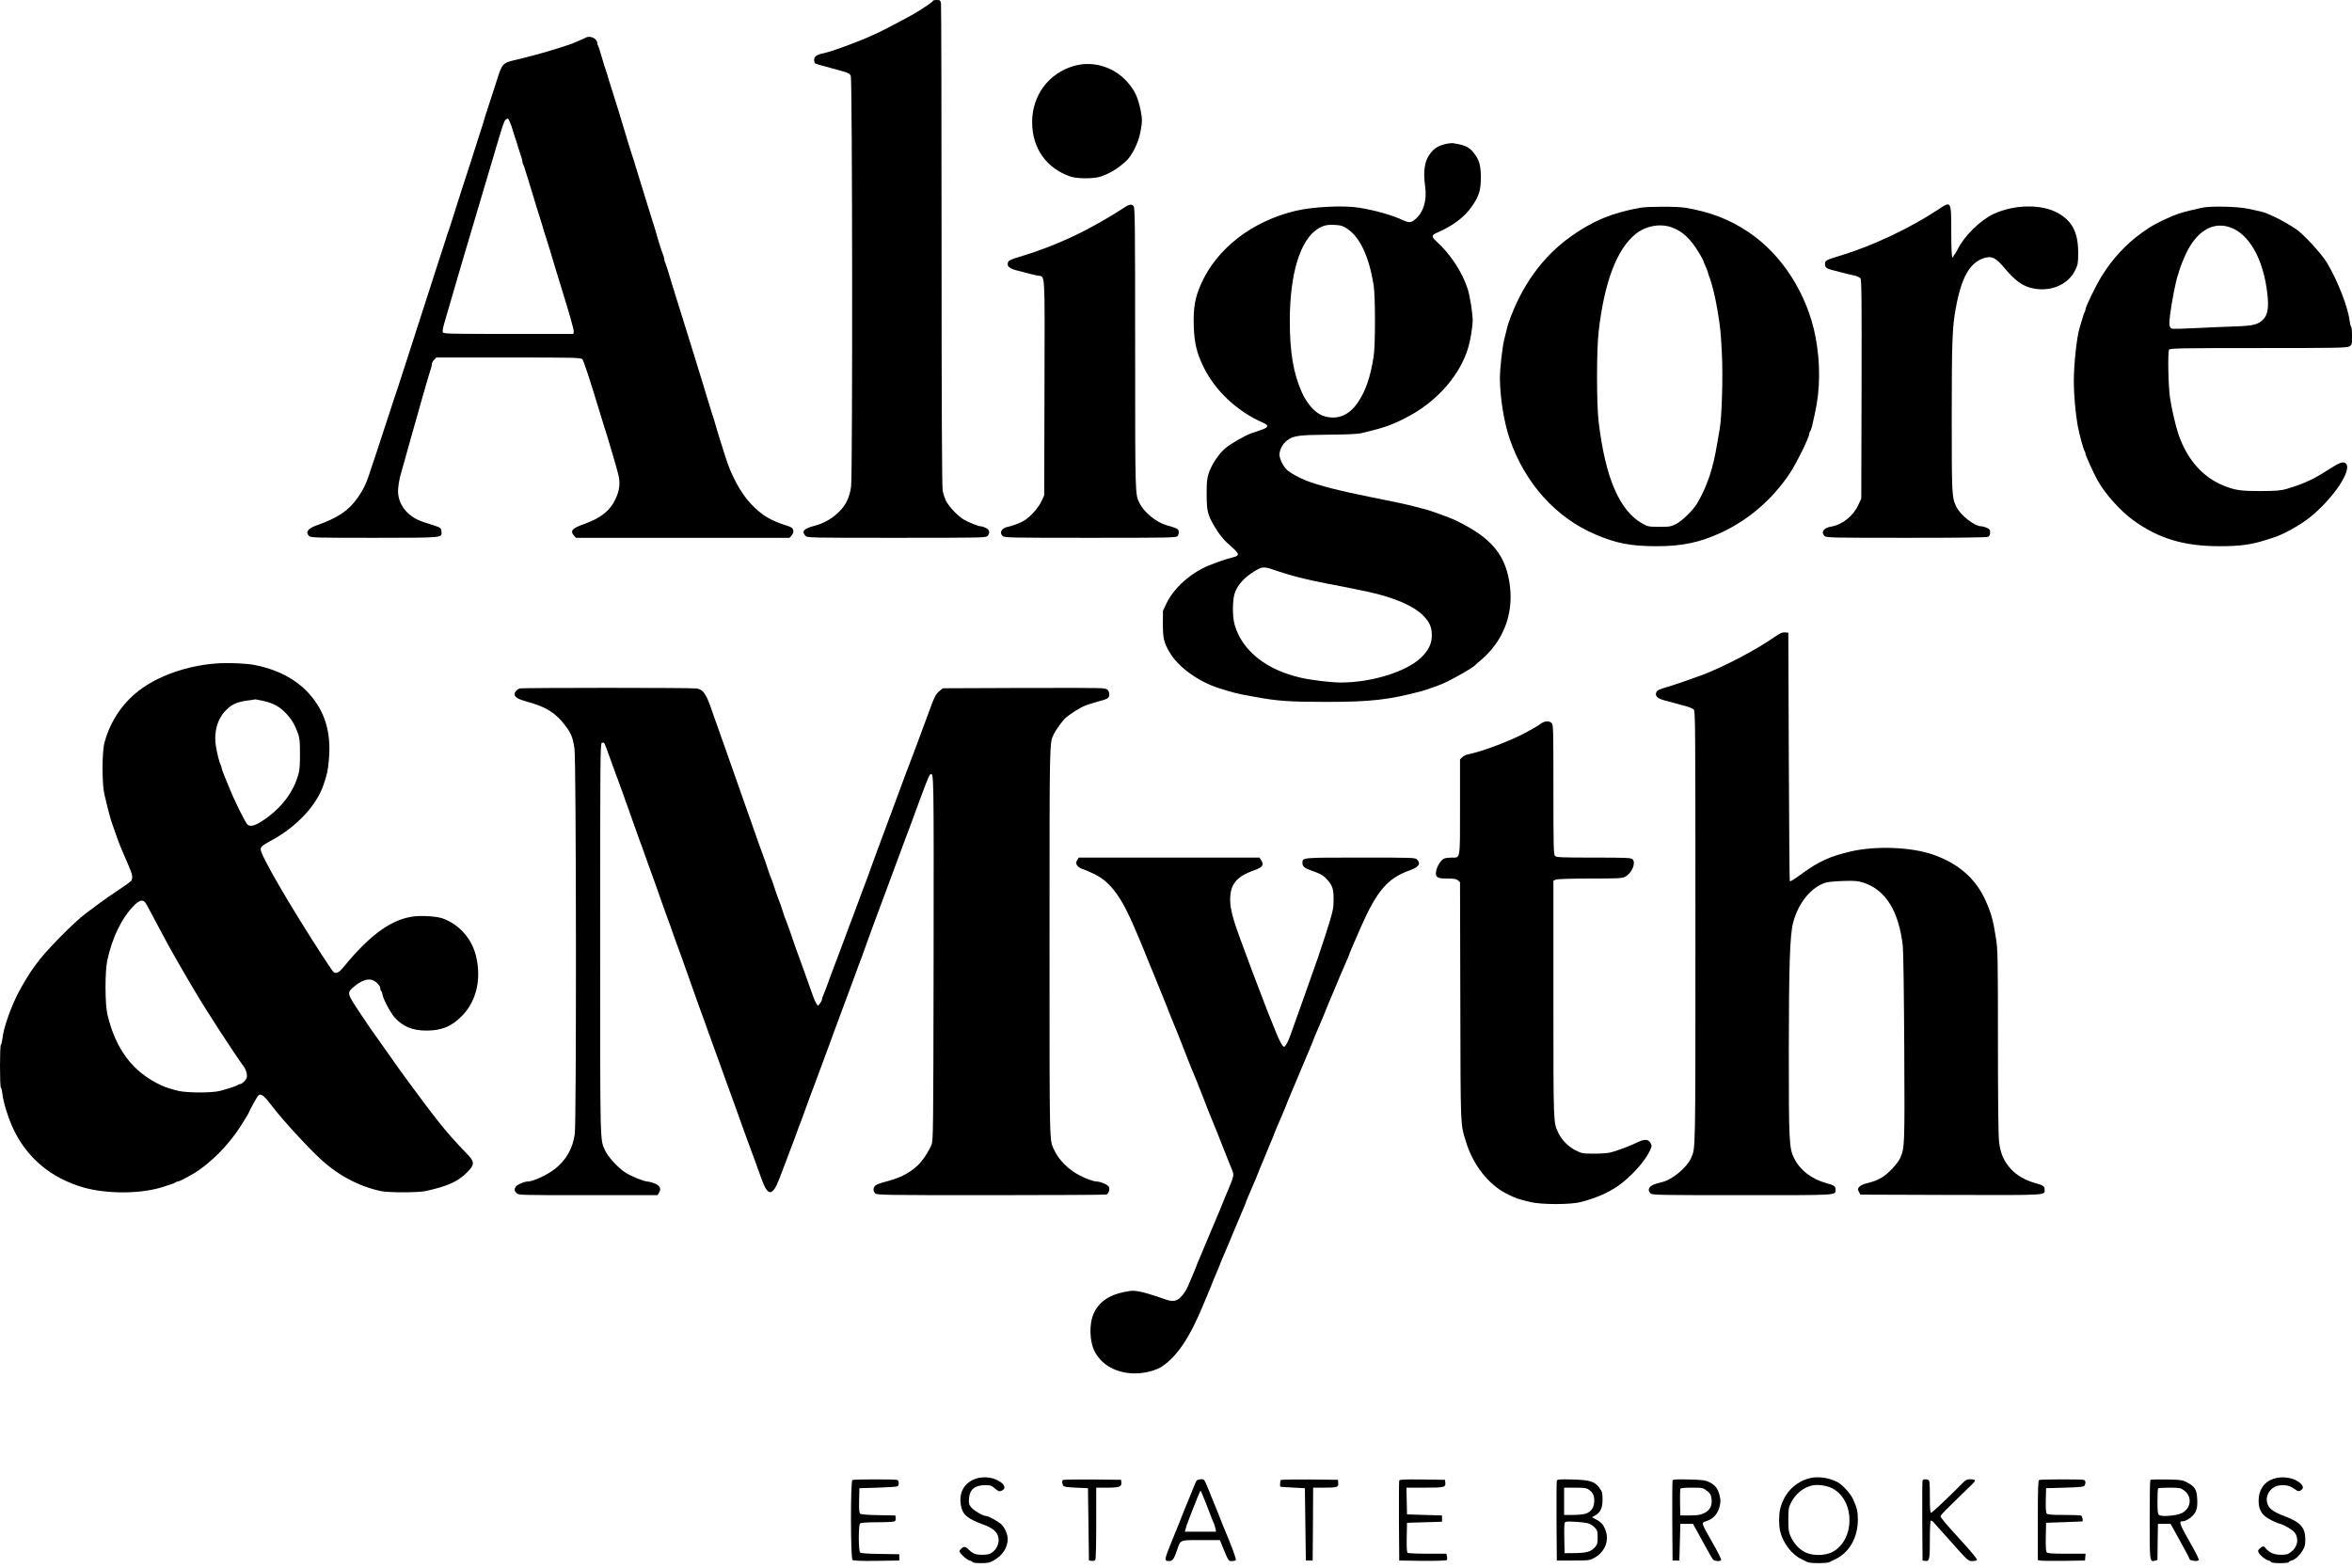<svg width="183" height="122" viewBox="0 0 183 122" fill="none" xmlns="http://www.w3.org/2000/svg">
<g id="Group">
<path id="Vector" d="M72.579 0.073C72.579 0.139 71.951 0.571 71.187 1.036C70.861 1.232 68.841 2.301 68.455 2.48C68.334 2.537 68.144 2.627 68.038 2.676C66.903 3.206 64.792 3.99 64.103 4.137C63.558 4.251 63.346 4.389 63.346 4.651C63.346 4.781 63.384 4.912 63.422 4.936C63.467 4.969 64.088 5.148 64.799 5.336C66.04 5.67 66.109 5.695 66.199 5.923C66.32 6.233 66.343 36.837 66.222 37.832C66.131 38.583 65.882 39.162 65.465 39.635C64.898 40.272 64.201 40.696 63.384 40.916C62.536 41.136 62.347 41.349 62.665 41.691C62.816 41.854 62.915 41.854 69.764 41.854C76.409 41.854 76.727 41.846 76.84 41.708C77.045 41.463 76.999 41.234 76.712 41.087C76.568 41.014 76.394 40.957 76.311 40.957C76.136 40.957 75.523 40.72 75.031 40.459C74.555 40.206 73.775 39.374 73.571 38.909C73.488 38.713 73.382 38.387 73.344 38.183C73.291 37.938 73.26 31.444 73.26 19.165C73.26 8.901 73.238 0.392 73.215 0.253C73.17 0.024 73.139 1.90735e-05 72.875 1.90735e-05C72.708 1.90735e-05 72.579 0.033 72.579 0.073Z" fill="black"/>
<path id="Vector_2" d="M45.561 2.937C45.5 2.97 45.296 3.068 45.107 3.141C44.917 3.215 44.713 3.304 44.653 3.337C44.592 3.37 44.335 3.467 44.085 3.541C43.835 3.623 43.48 3.737 43.29 3.794C42.443 4.071 41.073 4.438 39.991 4.691C39.128 4.895 39.052 4.985 38.674 6.201C38.583 6.494 38.318 7.302 38.091 7.996C37.864 8.689 37.644 9.366 37.614 9.505C37.576 9.636 37.395 10.223 37.198 10.81C37.009 11.39 36.736 12.238 36.6 12.687C36.456 13.136 36.146 14.09 35.911 14.808C35.684 15.526 35.366 16.497 35.223 16.97C35.079 17.443 34.927 17.9 34.89 17.99C34.852 18.08 34.753 18.39 34.663 18.684C34.572 18.977 34.307 19.785 34.08 20.479C33.853 21.172 33.588 21.996 33.489 22.314C33.391 22.624 33.119 23.473 32.884 24.191C32.649 24.909 32.377 25.749 32.279 26.067C32.18 26.377 31.915 27.209 31.688 27.903C31.461 28.596 31.196 29.404 31.105 29.698C31.015 29.992 30.916 30.302 30.878 30.391C30.841 30.481 30.742 30.775 30.659 31.044C30.576 31.313 30.402 31.844 30.273 32.227C30.144 32.611 29.955 33.173 29.857 33.492C29.698 34.006 29.198 35.507 28.956 36.225C28.903 36.38 28.782 36.747 28.684 37.041C28.464 37.702 28.222 38.175 27.828 38.738C27.117 39.741 26.3 40.296 24.642 40.883C23.946 41.128 23.742 41.414 24.052 41.716C24.18 41.846 24.642 41.854 29.145 41.854C34.602 41.846 34.39 41.871 34.345 41.349C34.322 41.055 34.33 41.063 33.035 40.655C31.84 40.288 31.075 39.448 30.977 38.395C30.939 38.02 31.06 37.245 31.257 36.633C31.295 36.519 31.378 36.209 31.454 35.939C31.522 35.67 31.658 35.189 31.749 34.879C31.84 34.56 31.968 34.104 32.036 33.859C32.551 32.007 33.361 29.176 33.497 28.776C33.558 28.613 33.603 28.401 33.603 28.327C33.603 28.246 33.679 28.099 33.777 28.001L33.951 27.821H39.567C44.827 27.821 45.19 27.829 45.319 27.968C45.387 28.042 45.765 29.151 46.159 30.432C46.545 31.713 46.908 32.888 46.961 33.043C47.196 33.728 48.051 36.633 48.134 37.024C48.263 37.628 48.194 38.175 47.914 38.787C47.491 39.725 46.741 40.329 45.455 40.778C44.516 41.112 44.342 41.308 44.653 41.675L44.812 41.854H53.121H61.431L61.598 41.659C61.719 41.52 61.749 41.414 61.719 41.259C61.674 41.087 61.59 41.022 61.242 40.916C59.948 40.508 59.244 40.084 58.404 39.187C57.625 38.354 56.875 36.975 56.436 35.531C56.368 35.303 56.187 34.74 56.035 34.267C55.884 33.794 55.74 33.296 55.702 33.165C55.672 33.027 55.536 32.586 55.4 32.186C55.271 31.778 55.135 31.338 55.097 31.207C55.036 30.954 52.879 23.987 52.766 23.652C52.728 23.546 52.637 23.253 52.561 23.008C52.493 22.763 52.41 22.485 52.372 22.396C52.342 22.306 52.206 21.866 52.077 21.417C51.941 20.968 51.805 20.536 51.767 20.462C51.721 20.381 51.691 20.266 51.691 20.193C51.691 20.128 51.646 19.956 51.585 19.809C51.456 19.475 51.169 18.569 51.086 18.235C51.048 18.096 50.98 17.86 50.927 17.704C50.79 17.288 50.526 16.424 50.367 15.91C50.298 15.665 50.162 15.224 50.064 14.931C49.973 14.637 49.791 14.049 49.663 13.625C49.534 13.201 49.39 12.736 49.352 12.605C49.065 11.732 48.717 10.606 48.664 10.402C48.596 10.133 47.657 7.098 47.544 6.772C47.506 6.658 47.415 6.364 47.339 6.119C47.271 5.874 47.188 5.597 47.15 5.507C47.074 5.311 46.916 4.773 46.726 4.12C46.651 3.851 46.56 3.598 46.529 3.549C46.499 3.508 46.469 3.419 46.469 3.345C46.469 2.994 45.886 2.733 45.561 2.937ZM39.665 9.48C39.733 9.627 39.847 9.954 39.915 10.198C39.991 10.443 40.074 10.721 40.112 10.81C40.15 10.9 40.233 11.178 40.301 11.422C40.377 11.667 40.483 11.993 40.535 12.14C40.596 12.287 40.641 12.475 40.641 12.548C40.641 12.63 40.672 12.728 40.702 12.777C40.732 12.817 40.823 13.07 40.899 13.34C40.982 13.609 41.164 14.196 41.3 14.645C41.444 15.094 41.587 15.567 41.625 15.706C41.656 15.836 41.792 16.277 41.928 16.685C42.057 17.084 42.193 17.525 42.231 17.664C42.261 17.794 42.397 18.235 42.533 18.643C42.662 19.043 42.798 19.483 42.836 19.622C42.867 19.752 43.29 21.148 43.775 22.714C44.267 24.28 44.653 25.659 44.638 25.773L44.615 25.986H39.544C34.609 25.986 34.473 25.977 34.451 25.831C34.42 25.676 34.451 25.545 34.776 24.436C34.874 24.117 35.056 23.481 35.192 23.008C35.328 22.535 35.518 21.89 35.609 21.58C35.707 21.262 35.926 20.511 36.1 19.907C36.282 19.304 36.547 18.382 36.706 17.868C36.857 17.354 37.13 16.432 37.311 15.828C37.493 15.224 37.766 14.302 37.917 13.788C38.068 13.274 38.341 12.352 38.522 11.749C39.128 9.684 39.219 9.423 39.34 9.317C39.514 9.179 39.536 9.187 39.665 9.48Z" fill="black"/>
<path id="Vector_3" d="M83.553 5.132C81.586 5.703 80.307 7.424 80.307 9.505C80.307 11.528 81.396 13.079 83.281 13.739C83.788 13.919 85.135 13.919 85.642 13.739C86.376 13.486 86.914 13.16 87.587 12.565C88.056 12.148 88.571 11.129 88.73 10.28C88.881 9.521 88.881 9.244 88.745 8.567C88.556 7.669 88.352 7.18 87.905 6.609C86.861 5.262 85.135 4.675 83.553 5.132Z" fill="black"/>
<path id="Vector_4" d="M112.464 11.21C111.904 11.349 111.624 11.52 111.314 11.904C110.844 12.499 110.716 13.258 110.882 14.482C111.034 15.551 110.784 16.448 110.186 17.003C109.815 17.337 109.664 17.362 109.179 17.142C108.301 16.734 107.03 16.375 105.743 16.163C104.525 15.967 102.111 16.089 100.771 16.415C97.38 17.239 94.663 19.353 93.445 22.11C92.968 23.179 92.832 24.003 92.885 25.455C92.93 26.704 93.12 27.487 93.634 28.539C94.542 30.416 96.276 32.031 98.304 32.912C98.75 33.1 98.69 33.271 98.122 33.459C97.873 33.549 97.547 33.655 97.403 33.704C96.889 33.875 95.738 34.536 95.307 34.911C94.792 35.36 94.24 36.209 94.035 36.861C93.914 37.237 93.884 37.547 93.884 38.468C93.892 39.774 93.96 40.059 94.497 40.973C94.906 41.659 95.254 42.075 95.867 42.597C96.404 43.062 96.45 43.233 96.041 43.339C95.186 43.56 94.164 43.927 93.543 44.245C92.348 44.857 91.281 45.885 90.781 46.913L90.486 47.525L90.478 48.545C90.478 49.67 90.561 50.029 91.016 50.788C91.674 51.906 93.226 53.032 94.792 53.538C95.996 53.921 96.215 53.978 97.668 54.239C99.401 54.558 100.37 54.623 103.193 54.623C106.652 54.623 108.097 54.46 110.648 53.774C110.973 53.685 111.965 53.334 112.275 53.195C113.153 52.803 114.666 51.931 114.81 51.735C114.833 51.702 114.999 51.555 115.189 51.4C116.914 49.956 117.747 47.892 117.489 45.673C117.202 43.192 116.066 41.83 113.145 40.443C112.789 40.28 111.367 39.758 110.988 39.66C110.822 39.619 110.413 39.513 110.08 39.423C109.535 39.276 108.491 39.048 106.75 38.705C104.29 38.216 102.595 37.783 101.604 37.392C101.089 37.179 100.483 36.853 100.219 36.641C99.923 36.404 99.628 35.89 99.56 35.491C99.5 35.099 99.772 34.536 100.166 34.259C100.65 33.9 101.059 33.851 103.382 33.826C104.775 33.818 105.675 33.777 105.917 33.712C106.129 33.655 106.538 33.549 106.826 33.483C107.885 33.222 108.627 32.929 109.732 32.325C111.927 31.117 113.652 29.094 114.25 27.006C114.409 26.475 114.583 25.39 114.583 24.958C114.583 24.387 114.386 23.114 114.205 22.518C113.804 21.229 112.873 19.793 111.768 18.79C111.359 18.414 111.374 18.292 111.821 18.104C113.009 17.598 113.94 16.905 114.515 16.073C115.083 15.257 115.226 14.8 115.219 13.748C115.211 12.826 115.083 12.409 114.651 11.879C114.288 11.43 113.993 11.292 113.069 11.145C112.964 11.129 112.691 11.153 112.464 11.21ZM104.858 17.827C105.834 18.496 106.515 19.973 106.879 22.192C107.015 23.024 107.015 26.908 106.879 27.74C106.606 29.429 106.258 30.416 105.63 31.346C104.934 32.366 103.972 32.725 102.92 32.349C102.323 32.137 101.687 31.419 101.286 30.514C100.627 29.045 100.355 27.397 100.355 24.966C100.355 21.311 101.157 18.684 102.527 17.811C102.973 17.533 103.299 17.46 103.935 17.509C104.358 17.533 104.525 17.59 104.858 17.827ZM99.197 44.376C100.279 44.759 101.573 45.093 103.193 45.404C104.29 45.607 105.539 45.86 106.447 46.056C108.491 46.497 110.027 47.166 110.761 47.933C111.253 48.447 111.404 48.814 111.404 49.475C111.404 50.095 111.14 50.625 110.564 51.18C109.406 52.281 106.727 53.114 104.328 53.114C103.564 53.114 102.05 52.934 101.233 52.746C98.531 52.143 96.646 50.641 96.064 48.626C95.867 47.941 95.89 46.587 96.102 46.064C96.374 45.428 96.843 44.922 97.6 44.457C98.221 44.082 98.349 44.074 99.197 44.376Z" fill="black"/>
<path id="Vector_5" d="M87.073 16.407C86.316 16.913 84.53 17.909 83.773 18.259C83.546 18.365 83.296 18.48 83.213 18.52C82.206 18.994 80.693 19.573 79.731 19.858C78.437 20.25 78.407 20.266 78.407 20.609C78.407 20.764 78.702 20.952 79.096 21.041C79.277 21.09 79.648 21.18 79.921 21.254C80.193 21.327 80.556 21.417 80.73 21.449C81.336 21.572 81.29 20.731 81.268 30.139L81.245 38.55L81.033 39.007C80.799 39.521 80.117 40.28 79.641 40.541C79.285 40.737 78.8 40.916 78.407 40.998C77.923 41.104 77.733 41.447 78.013 41.716C78.142 41.846 78.725 41.854 84.825 41.854C90.879 41.854 91.5 41.846 91.614 41.724C91.682 41.651 91.727 41.495 91.712 41.373C91.689 41.153 91.614 41.12 90.743 40.867C89.933 40.631 88.995 39.847 88.647 39.129C88.321 38.444 88.321 38.607 88.321 27.112C88.321 17.272 88.306 16.154 88.2 16.04C88.011 15.836 87.867 15.877 87.073 16.407Z" fill="black"/>
<path id="Vector_6" d="M150.835 16.285C148.678 17.721 145.696 19.132 143.305 19.858C142.063 20.234 142.018 20.258 141.995 20.527C141.973 20.805 142.116 20.919 142.692 21.05C142.866 21.09 143.221 21.18 143.494 21.254C143.766 21.327 144.137 21.417 144.319 21.449C144.5 21.49 144.697 21.588 144.758 21.67C144.841 21.792 144.856 23.253 144.841 30.31L144.818 38.795L144.606 39.26C144.198 40.166 143.342 40.843 142.434 40.99C141.889 41.079 141.662 41.422 141.965 41.716C142.094 41.846 142.646 41.854 148.33 41.854C152.477 41.854 154.604 41.83 154.702 41.773C154.793 41.716 154.846 41.602 154.846 41.438C154.846 41.234 154.801 41.169 154.581 41.071C154.437 41.014 154.248 40.957 154.165 40.957C153.628 40.957 152.515 40.084 152.205 39.415C151.864 38.689 151.857 38.526 151.857 32.431C151.857 26.557 151.902 25.455 152.167 24.011C152.614 21.564 153.257 20.438 154.384 20.079C154.96 19.899 155.285 20.054 155.928 20.821C156.768 21.817 157.306 22.216 158.017 22.404C159.463 22.779 160.923 22.184 161.476 21.001C161.68 20.568 161.695 20.462 161.695 19.63C161.688 18.055 161.211 17.15 160.038 16.538C158.774 15.869 156.678 15.918 155.111 16.652C154.067 17.142 152.803 18.39 152.311 19.418C152.235 19.565 152.129 19.744 152.076 19.809C152.016 19.867 151.97 19.965 151.97 20.013C151.97 20.071 151.94 20.062 151.895 19.989C151.849 19.916 151.819 19.059 151.819 17.982C151.819 15.624 151.819 15.624 150.835 16.285Z" fill="black"/>
<path id="Vector_7" d="M127.601 16.171C125.413 16.57 123.937 17.182 122.219 18.406C120.032 19.956 118.375 22.249 117.383 25.105C117.338 25.243 117.262 25.48 117.232 25.635C117.194 25.782 117.111 26.124 117.043 26.394C116.884 27.046 116.702 28.694 116.702 29.453C116.71 30.913 117.02 32.872 117.459 34.144C118.64 37.596 121.039 40.272 124.134 41.593C125.746 42.287 126.912 42.507 128.887 42.507C130.908 42.507 132.278 42.213 133.958 41.43C136.084 40.435 137.908 38.852 139.256 36.837C139.763 36.078 140.769 34.038 140.769 33.769C140.769 33.704 140.8 33.614 140.837 33.565C140.883 33.524 140.943 33.345 140.989 33.165C141.027 32.986 141.125 32.545 141.208 32.186C141.632 30.318 141.647 28.246 141.254 26.19C140.61 22.885 138.673 19.842 136.084 18.088C134.609 17.084 133.019 16.473 131.097 16.163C130.446 16.056 128.191 16.065 127.601 16.171ZM130.03 17.68C130.87 17.966 131.528 18.569 132.179 19.654C132.368 19.965 132.52 20.242 132.52 20.266C132.52 20.291 132.603 20.503 132.709 20.74C132.815 20.968 132.898 21.197 132.898 21.237C132.898 21.278 132.944 21.425 133.004 21.564C133.193 22.037 133.451 23.081 133.61 24.028C133.852 25.472 133.89 25.806 133.973 27.511C134.064 29.339 133.973 32.366 133.806 33.369C133.761 33.614 133.67 34.144 133.602 34.552C133.284 36.47 132.853 37.767 132.081 39.121C131.778 39.652 130.931 40.5 130.439 40.761C130.015 40.981 129.924 40.998 129.114 40.998C128.304 40.998 128.214 40.981 127.82 40.761C126.019 39.782 124.906 37.204 124.384 32.823C124.217 31.436 124.217 27.242 124.384 25.806C124.823 21.98 125.784 19.426 127.23 18.235C128.017 17.59 129.122 17.37 130.03 17.68Z" fill="black"/>
<path id="Vector_8" d="M171.345 16.163C170.051 16.448 169.559 16.587 169.037 16.807C167.947 17.272 167.364 17.59 166.615 18.137C165.389 19.026 164.367 20.136 163.534 21.474C163.088 22.184 162.263 23.881 162.263 24.085C162.263 24.15 162.233 24.232 162.202 24.272C162.172 24.321 162.081 24.574 162.006 24.843C161.93 25.113 161.839 25.423 161.801 25.537C161.582 26.239 161.355 28.352 161.355 29.698C161.355 30.652 161.483 32.145 161.65 33.084C161.771 33.769 162.112 35.026 162.21 35.132C162.24 35.164 162.263 35.246 162.263 35.311C162.263 35.425 162.906 36.853 163.194 37.367C163.777 38.42 164.98 39.766 165.987 40.492C167.962 41.92 169.922 42.507 172.715 42.507C174.221 42.507 175.114 42.393 176.189 42.058C176.416 41.985 176.711 41.895 176.832 41.854C177.589 41.634 178.974 40.867 179.731 40.255C181.547 38.787 183.015 36.6 182.531 36.078C182.349 35.882 182.031 35.988 181.237 36.502C180.026 37.294 179.284 37.636 177.929 38.044C177.445 38.183 177.135 38.208 175.848 38.216C174.342 38.216 173.911 38.15 173.048 37.808C171.398 37.155 170.157 35.752 169.491 33.777C169.271 33.116 168.991 31.917 168.847 31.003C168.704 30.114 168.651 27.364 168.772 27.209C168.855 27.103 169.756 27.087 175.712 27.087C181.698 27.087 182.584 27.071 182.773 26.965C183 26.842 183 26.826 183 26.149C183 25.773 182.97 25.447 182.932 25.423C182.894 25.39 182.841 25.178 182.811 24.941C182.682 23.881 181.872 21.808 181.047 20.438C180.639 19.761 179.276 18.276 178.686 17.86C178.247 17.549 177.392 17.06 176.945 16.864C176.802 16.799 176.582 16.701 176.453 16.644C176.189 16.521 175.893 16.448 174.864 16.236C174.039 16.065 172.003 16.024 171.345 16.163ZM173.456 17.672C174.985 18.161 176.113 20.144 176.416 22.885C176.537 23.946 176.446 24.501 176.09 24.86C175.689 25.268 175.318 25.357 173.805 25.406C173.055 25.431 171.693 25.488 170.785 25.537C169.877 25.586 169.067 25.602 168.991 25.578C168.779 25.504 168.749 25.259 168.847 24.493C168.968 23.522 169.286 21.882 169.445 21.433C169.483 21.335 169.551 21.107 169.604 20.927C169.65 20.748 169.854 20.25 170.043 19.826C170.868 18.031 172.117 17.239 173.456 17.672Z" fill="black"/>
<path id="Vector_9" d="M138.007 49.613C136.652 50.56 134.215 51.841 132.52 52.502C132.005 52.697 130.098 53.358 129.795 53.44C129.152 53.619 128.955 53.709 128.88 53.856C128.736 54.158 128.955 54.362 129.576 54.525C129.886 54.606 130.257 54.704 130.401 54.745C130.545 54.786 130.885 54.884 131.158 54.949C131.422 55.023 131.702 55.137 131.778 55.21C131.907 55.333 131.914 56.091 131.914 72.197C131.914 90.252 131.93 89.306 131.559 90.154C131.264 90.831 130.166 91.753 129.417 91.966C129.273 92.006 129.016 92.08 128.849 92.121C128.319 92.267 128.13 92.594 128.418 92.871C128.547 93.002 129.152 93.01 135.57 93.01C143.206 93.01 142.813 93.034 142.813 92.569C142.813 92.316 142.714 92.243 142.094 92.072C140.951 91.753 140.065 91.076 139.604 90.154C139.203 89.363 139.18 88.906 139.18 81.791C139.187 75.118 139.263 72.792 139.513 71.813C139.914 70.263 140.928 69.023 142.079 68.68C142.253 68.631 142.866 68.574 143.433 68.558C144.311 68.534 144.553 68.55 144.985 68.689C146.71 69.243 147.74 70.908 148.05 73.616C148.095 74 148.141 77.41 148.163 81.547C148.201 89.167 148.194 89.281 147.868 90.073C147.664 90.554 146.884 91.378 146.37 91.664C145.969 91.884 145.817 91.941 145.113 92.121C144.939 92.169 144.735 92.275 144.659 92.365C144.531 92.52 144.531 92.553 144.637 92.749L144.75 92.969L151.796 92.993C159.485 93.01 159.084 93.034 159.084 92.569C159.084 92.316 158.986 92.243 158.365 92.072C157.578 91.851 156.95 91.492 156.481 90.995C155.913 90.391 155.633 89.746 155.535 88.808C155.482 88.351 155.452 85.406 155.452 81.016C155.452 74.383 155.436 73.902 155.3 73.021C155.073 71.569 154.937 71.095 154.49 70.084C153.726 68.379 152.394 67.204 150.411 66.51C148.716 65.915 145.946 65.808 143.986 66.265C142.427 66.624 141.503 67.04 140.255 67.954C139.467 68.517 139.309 68.615 139.256 68.566C139.233 68.542 139.203 64.185 139.18 58.882L139.142 49.238L138.877 49.214C138.665 49.197 138.484 49.287 138.007 49.613Z" fill="black"/>
<path id="Vector_10" d="M17.18 51.612C14.977 51.702 12.662 52.436 11.088 53.538C9.642 54.549 8.598 56.051 8.136 57.764C7.932 58.498 7.924 60.954 8.121 61.803C8.408 63.043 8.613 63.801 8.764 64.209C8.809 64.324 8.938 64.691 9.052 65.025C9.256 65.629 9.536 66.306 10.036 67.44C10.308 68.06 10.353 68.338 10.202 68.55C10.149 68.623 9.71 68.941 9.233 69.251C8.756 69.561 8.03 70.076 7.621 70.377C7.205 70.687 6.796 70.998 6.705 71.063C5.759 71.756 3.459 74.098 2.823 75.02C2.672 75.24 2.52 75.444 2.498 75.469C2.467 75.493 2.225 75.876 1.953 76.325C1.211 77.549 0.696 78.756 0.31 80.16C0.272 80.29 0.219 80.6 0.189 80.829C0.159 81.065 0.106 81.278 0.068 81.31C-0.023 81.367 -0.023 84.582 0.068 84.639C0.106 84.663 0.159 84.892 0.189 85.145C0.257 85.749 0.598 86.883 0.946 87.658C2.006 90.04 3.92 91.672 6.509 92.414C8.302 92.92 10.838 92.92 12.563 92.406C13.237 92.202 13.608 92.072 13.668 92.006C13.698 91.974 13.767 91.949 13.827 91.949C13.941 91.949 14.433 91.696 15.099 91.305C16.355 90.554 17.823 89.069 18.739 87.617C19.034 87.152 19.291 86.728 19.307 86.687C19.413 86.418 20.003 85.341 20.094 85.259C20.313 85.063 20.555 85.259 21.244 86.173C21.918 87.07 23.908 89.249 24.899 90.162C26.3 91.468 27.904 92.316 29.63 92.692C30.22 92.822 32.528 92.814 33.111 92.692C34.874 92.3 35.631 91.957 36.388 91.19C36.933 90.627 36.933 90.407 36.358 89.82C35.412 88.849 34.678 88.008 34.095 87.258C33.891 86.989 33.701 86.752 33.679 86.728C33.618 86.662 32.627 85.341 32.089 84.606C31.976 84.451 31.726 84.109 31.537 83.856C31.34 83.603 30.757 82.779 30.227 82.02C29.698 81.269 29.183 80.535 29.085 80.404C28.835 80.062 28.873 80.111 28.108 78.977C26.966 77.272 26.966 77.28 27.548 76.782C28.04 76.358 28.517 76.17 28.88 76.243C29.198 76.301 29.592 76.684 29.592 76.929C29.592 77.019 29.63 77.117 29.668 77.141C29.713 77.165 29.743 77.247 29.743 77.312C29.743 77.614 30.364 78.805 30.72 79.197C31.378 79.907 32.097 80.201 33.194 80.201C34.405 80.201 35.2 79.85 36.025 78.977C37.077 77.851 37.455 76.186 37.047 74.441C36.721 73.053 35.745 71.944 34.435 71.471C34.019 71.324 32.982 71.242 32.286 71.308C30.538 71.487 28.835 72.686 26.746 75.24C26.337 75.746 26.088 75.836 25.883 75.566C25.823 75.493 25.444 74.93 25.051 74.326C22.553 70.475 20.283 66.567 20.283 66.11C20.283 65.89 20.389 65.8 21.168 65.376C23.083 64.332 24.619 62.684 25.157 61.117C25.467 60.203 25.505 60.024 25.588 59.127C25.785 57.005 25.285 55.349 24.029 53.962C23 52.828 21.532 52.069 19.715 51.735C19.193 51.637 18.005 51.58 17.18 51.612ZM20.495 54.549C21.259 54.721 21.774 54.998 22.251 55.512C22.682 55.969 22.939 56.393 23.174 57.046C23.31 57.405 23.34 57.666 23.34 58.621C23.348 59.371 23.31 59.901 23.242 60.171C22.849 61.672 21.827 62.994 20.313 63.948C19.799 64.266 19.496 64.34 19.269 64.185C19.11 64.071 18.194 62.219 17.793 61.191C17.695 60.946 17.536 60.554 17.437 60.318C17.339 60.089 17.256 59.853 17.256 59.812C17.256 59.763 17.225 59.657 17.188 59.575C17.066 59.347 16.892 58.661 16.794 58.025C16.62 56.94 16.945 55.871 17.626 55.227C18.118 54.753 18.489 54.606 19.564 54.476C19.693 54.46 19.821 54.435 19.852 54.427C19.882 54.427 20.177 54.476 20.495 54.549ZM11.292 70.222C11.36 70.304 11.519 70.59 11.655 70.859C11.935 71.397 12.662 72.76 12.874 73.143C12.957 73.274 13.04 73.445 13.07 73.51C13.116 73.616 14.38 75.819 14.682 76.325C14.743 76.431 14.977 76.823 15.197 77.19C16.06 78.659 18.156 81.889 19.004 83.056C19.087 83.17 19.17 83.399 19.201 83.57C19.238 83.839 19.216 83.913 19.034 84.125C18.913 84.255 18.762 84.362 18.694 84.362C18.625 84.362 18.542 84.394 18.504 84.435C18.421 84.508 17.876 84.688 17.134 84.892C16.491 85.063 14.554 85.055 13.865 84.892C13.252 84.737 12.911 84.631 12.563 84.468C10.353 83.456 8.999 81.677 8.355 78.936C8.166 78.128 8.159 75.615 8.348 74.734C8.749 72.907 9.483 71.414 10.467 70.426C10.845 70.059 11.103 69.994 11.292 70.222Z" fill="black"/>
<path id="Vector_11" d="M40.414 53.578C40.218 53.66 40.036 53.864 40.036 54.011C40.036 54.256 40.293 54.411 41.065 54.623C42.503 55.014 43.245 55.488 43.994 56.483C44.448 57.087 44.569 57.397 44.698 58.254C44.834 59.175 44.857 87.25 44.721 88.253C44.569 89.363 44.055 90.277 43.184 90.962C42.571 91.443 41.481 91.949 41.05 91.949C40.793 91.949 40.255 92.178 40.142 92.341C39.998 92.537 40.013 92.659 40.187 92.847C40.339 93.01 40.437 93.01 45.75 93.01H51.161L51.282 92.806C51.472 92.496 51.335 92.243 50.889 92.08C50.692 92.006 50.465 91.949 50.382 91.949C50.117 91.949 49.08 91.533 48.641 91.239C48.074 90.864 47.286 90.007 47.074 89.518C46.681 88.629 46.696 89.404 46.696 73.094C46.696 58.947 46.704 57.862 46.825 57.813C46.893 57.78 46.976 57.788 47.014 57.829C47.052 57.87 47.264 58.425 47.491 59.078C47.725 59.722 47.937 60.326 47.975 60.416C48.013 60.505 48.104 60.742 48.172 60.946C48.248 61.15 48.346 61.419 48.399 61.558C48.452 61.688 48.535 61.933 48.588 62.088C48.633 62.243 48.709 62.447 48.747 62.537C48.785 62.627 49.02 63.287 49.269 64.005C49.519 64.723 49.754 65.384 49.791 65.474C49.852 65.621 50.019 66.07 50.177 66.535C50.208 66.624 50.291 66.845 50.352 67.024C50.669 67.889 51.184 69.325 51.502 70.247C51.699 70.81 51.903 71.373 51.956 71.511C52.009 71.642 52.1 71.903 52.168 72.083C52.228 72.262 52.342 72.572 52.41 72.776C52.486 72.98 52.569 73.217 52.599 73.306C52.698 73.592 52.917 74.196 53.016 74.449C53.069 74.579 53.144 74.799 53.19 74.938C53.235 75.069 53.462 75.713 53.697 76.366C53.931 77.019 54.158 77.655 54.204 77.794C54.249 77.924 54.325 78.144 54.378 78.283C54.476 78.536 54.696 79.14 54.794 79.425C54.824 79.515 54.908 79.736 54.968 79.915C55.036 80.094 55.278 80.772 55.513 81.424C55.748 82.077 56.02 82.828 56.118 83.097C56.217 83.366 56.459 84.027 56.648 84.566C56.845 85.104 57.117 85.855 57.254 86.238C57.39 86.621 57.7 87.462 57.927 88.115C58.162 88.767 58.381 89.371 58.419 89.461C58.457 89.55 58.54 89.771 58.601 89.95C58.661 90.13 58.82 90.57 58.957 90.929C59.085 91.288 59.221 91.655 59.252 91.745C59.736 93.116 60.107 93.116 60.629 91.753C60.803 91.296 60.992 90.799 61.053 90.644C61.227 90.195 61.273 90.073 61.53 89.379C61.666 89.02 61.802 88.653 61.84 88.563C61.87 88.474 62.007 88.106 62.135 87.747C62.272 87.388 62.408 87.021 62.446 86.931C62.476 86.842 62.612 86.475 62.741 86.116C62.869 85.757 63.006 85.389 63.036 85.3C63.074 85.21 63.21 84.843 63.346 84.484C63.475 84.125 63.611 83.758 63.649 83.668C63.679 83.578 63.815 83.211 63.952 82.852C64.08 82.493 64.216 82.126 64.254 82.036C64.285 81.947 64.421 81.579 64.557 81.22C64.686 80.861 64.822 80.494 64.852 80.404C64.89 80.315 64.981 80.078 65.049 79.874C65.125 79.67 65.231 79.376 65.291 79.222C65.48 78.716 65.518 78.618 65.654 78.242C65.73 78.038 65.836 77.745 65.897 77.59C66.093 77.068 66.124 76.978 66.26 76.611C66.336 76.407 66.419 76.17 66.457 76.08C66.487 75.991 66.623 75.624 66.752 75.264C66.888 74.906 67.024 74.538 67.062 74.449C67.092 74.359 67.312 73.755 67.546 73.102C67.781 72.45 68.001 71.846 68.038 71.756C68.076 71.666 68.213 71.299 68.341 70.94C68.477 70.581 68.614 70.214 68.644 70.124C68.682 70.035 68.818 69.668 68.947 69.309C69.083 68.95 69.219 68.582 69.249 68.493C69.287 68.403 69.424 68.036 69.552 67.677C69.688 67.318 69.825 66.951 69.855 66.861C69.893 66.771 70.029 66.404 70.158 66.045C70.294 65.686 70.43 65.319 70.46 65.229C70.498 65.139 70.627 64.789 70.755 64.454C72.118 60.734 72.269 60.35 72.375 60.277C72.663 60.081 72.655 59.902 72.64 74.563C72.617 88.351 72.61 88.735 72.474 89.094C72.254 89.632 71.717 90.432 71.346 90.75C70.634 91.378 69.968 91.696 68.682 92.023C68.477 92.08 68.228 92.178 68.137 92.243C67.925 92.39 67.91 92.692 68.099 92.871C68.228 93.002 68.962 93.01 77.098 93.01C81.972 93.01 86.021 92.985 86.089 92.961C86.263 92.887 86.369 92.545 86.278 92.357C86.202 92.202 85.612 91.949 85.332 91.949C85.112 91.949 84.507 91.737 84.007 91.476C83.16 91.043 82.388 90.277 82.047 89.542C81.639 88.669 81.661 89.706 81.661 73.306C81.661 57.16 81.646 57.854 82.009 57.103C82.138 56.826 82.66 56.1 82.872 55.904C83.183 55.61 84.015 55.08 84.386 54.933C84.613 54.835 85.12 54.68 85.506 54.574C86.096 54.419 86.225 54.354 86.285 54.199C86.323 54.076 86.316 53.938 86.263 53.815C86.195 53.652 86.111 53.603 85.794 53.562C85.582 53.538 82.698 53.521 79.383 53.538L73.359 53.562L73.102 53.774C72.791 54.027 72.708 54.207 72.201 55.602C72.065 55.961 71.928 56.328 71.898 56.418C71.86 56.508 71.724 56.875 71.596 57.234C71.459 57.593 71.323 57.96 71.293 58.05C71.255 58.139 71.066 58.637 70.877 59.151C70.687 59.665 70.498 60.163 70.46 60.252C70.43 60.342 70.256 60.791 70.09 61.248C69.915 61.713 69.643 62.455 69.476 62.904C69.31 63.353 69.037 64.087 68.871 64.536C68.235 66.241 67.94 67.04 67.758 67.555C67.653 67.848 67.539 68.158 67.509 68.248C67.395 68.542 66.775 70.19 66.457 71.063C66.283 71.536 66.109 71.993 66.071 72.083C66.033 72.172 65.897 72.54 65.768 72.898C65.632 73.257 65.496 73.625 65.465 73.714C65.427 73.804 65.238 74.302 65.049 74.816C64.86 75.33 64.671 75.827 64.633 75.917C64.603 76.007 64.466 76.374 64.338 76.733C64.201 77.092 64.065 77.451 64.027 77.525C63.982 77.606 63.952 77.72 63.952 77.785C63.952 77.843 63.883 77.981 63.8 78.087L63.641 78.283L63.513 78.087C63.444 77.973 63.346 77.777 63.301 77.639C63.134 77.149 62.279 74.775 62.218 74.612C62.143 74.441 61.787 73.429 61.484 72.531C61.386 72.238 61.273 71.928 61.235 71.838C61.091 71.487 60.977 71.169 60.871 70.818C60.811 70.614 60.712 70.337 60.659 70.206C60.44 69.627 60.372 69.456 60.266 69.105C60.205 68.901 60.107 68.623 60.054 68.493C59.834 67.913 59.766 67.742 59.66 67.391C59.6 67.187 59.502 66.91 59.449 66.779C59.29 66.363 59.161 66.004 57.814 62.17C57.102 60.13 56.474 58.343 56.421 58.213C56.368 58.074 56.232 57.691 56.118 57.356C56.005 57.022 55.869 56.63 55.816 56.499C55.763 56.361 55.551 55.773 55.354 55.194C54.945 54.003 54.711 53.66 54.211 53.578C53.863 53.513 40.573 53.513 40.414 53.578Z" fill="black"/>
<path id="Vector_12" d="M119.881 56.32C119.737 56.426 119.472 56.589 119.298 56.687C119.124 56.777 118.92 56.891 118.844 56.94C117.709 57.584 115.363 58.482 114.167 58.718C114.046 58.743 113.864 58.841 113.773 58.931L113.599 59.094V62.782C113.599 67 113.645 66.739 112.933 66.739C112.721 66.739 112.464 66.771 112.358 66.82C112.116 66.918 111.79 67.44 111.737 67.816C111.662 68.272 111.821 68.37 112.615 68.37C113.138 68.37 113.312 68.403 113.44 68.509L113.599 68.656L113.622 77.916C113.645 87.976 113.622 87.413 114.061 88.849C114.598 90.627 115.786 92.153 117.187 92.879C117.921 93.254 118.14 93.328 119.086 93.548C119.949 93.752 122.189 93.752 122.984 93.548C124.149 93.246 125.118 92.83 125.89 92.292C126.889 91.598 128.009 90.358 128.38 89.526C128.531 89.192 128.531 89.159 128.418 88.947C128.244 88.637 127.956 88.629 127.366 88.914C126.851 89.167 125.996 89.493 125.368 89.673C125.148 89.738 124.596 89.779 124.043 89.779C123.15 89.779 123.067 89.763 122.598 89.526C122.045 89.249 121.508 88.718 121.258 88.18C120.857 87.339 120.865 87.641 120.865 77.728V68.534L121.062 68.452C121.167 68.403 122.295 68.37 123.718 68.37C125.807 68.37 126.215 68.354 126.427 68.24C126.95 67.979 127.305 67.171 127.033 66.877C126.919 66.755 126.617 66.739 124.006 66.739C121.47 66.739 121.084 66.722 120.986 66.608C120.88 66.494 120.865 65.915 120.865 61.444C120.865 56.663 120.857 56.393 120.729 56.271C120.532 56.075 120.191 56.1 119.881 56.32Z" fill="black"/>
<path id="Vector_13" d="M83.811 66.943C83.697 67.13 83.697 67.163 83.811 67.35C83.886 67.465 84.06 67.587 84.25 67.636C84.431 67.693 84.847 67.873 85.18 68.036C86.444 68.672 87.3 69.855 88.397 72.49C88.488 72.711 88.685 73.168 88.821 73.494C88.965 73.829 89.078 74.106 89.078 74.122C89.078 74.139 89.184 74.4 89.313 74.71C89.691 75.615 89.744 75.738 89.911 76.162C90.001 76.382 90.123 76.7 90.191 76.856C90.251 77.01 90.35 77.247 90.403 77.386C90.463 77.516 90.592 77.843 90.698 78.104C90.804 78.365 90.894 78.585 90.894 78.61C90.894 78.626 91.001 78.887 91.129 79.197C91.349 79.727 91.394 79.842 91.621 80.404C91.674 80.535 91.788 80.821 91.871 81.033C91.962 81.253 92.151 81.743 92.302 82.134C92.56 82.803 92.756 83.293 93.089 84.076C93.165 84.255 93.4 84.859 93.619 85.422C94.05 86.548 94.187 86.874 94.663 88.033C94.747 88.237 95.004 88.882 95.231 89.469C95.458 90.048 95.716 90.701 95.806 90.905C96.049 91.492 96.064 91.403 95.39 92.993C95.246 93.328 95.133 93.605 95.133 93.622C95.133 93.638 95.012 93.94 94.86 94.291C94.535 95.058 94.338 95.531 94.111 96.069C93.778 96.861 93.627 97.22 93.362 97.848C93.21 98.199 93.089 98.501 93.089 98.517C93.089 98.533 92.968 98.835 92.817 99.186C92.665 99.537 92.491 99.953 92.423 100.108C92.249 100.524 91.894 100.989 91.644 101.128C91.326 101.307 91.061 101.283 90.198 100.956C89.767 100.801 89.139 100.614 88.791 100.54C88.223 100.418 88.109 100.418 87.496 100.54C86.301 100.769 85.513 101.315 85.105 102.197C84.719 103.045 84.764 104.448 85.211 105.248C85.778 106.276 86.929 106.88 88.321 106.88C89.086 106.88 89.948 106.651 90.425 106.333C91.621 105.517 92.582 104.065 93.642 101.495C93.702 101.34 93.876 100.924 94.028 100.573C94.179 100.222 94.3 99.92 94.3 99.904C94.3 99.888 94.436 99.553 94.603 99.17C94.769 98.786 94.906 98.452 94.906 98.435C94.906 98.419 95.027 98.117 95.178 97.766C95.572 96.844 95.814 96.281 95.973 95.882C96.139 95.482 96.306 95.082 96.677 94.209C96.828 93.858 96.949 93.556 96.949 93.54C96.949 93.524 97.07 93.222 97.222 92.871C97.373 92.52 97.592 92.006 97.713 91.721C97.835 91.435 97.933 91.19 97.933 91.174C97.933 91.158 98.069 90.823 98.236 90.44C98.402 90.056 98.538 89.722 98.538 89.706C98.538 89.689 98.675 89.355 98.841 88.971C99.008 88.588 99.144 88.253 99.144 88.237C99.144 88.221 99.265 87.919 99.416 87.568C99.568 87.217 99.787 86.703 99.908 86.418C100.029 86.132 100.128 85.887 100.128 85.871C100.128 85.855 100.249 85.553 100.4 85.202C100.544 84.851 100.741 84.402 100.824 84.198C100.907 83.994 101.051 83.644 101.149 83.423C101.24 83.195 101.392 82.852 101.475 82.648C101.558 82.444 101.755 81.996 101.899 81.645C102.05 81.294 102.171 80.992 102.171 80.976C102.171 80.959 102.292 80.657 102.444 80.307C102.595 79.956 102.815 79.442 102.936 79.156C103.057 78.871 103.155 78.626 103.155 78.61C103.155 78.593 103.269 78.316 103.412 77.981C103.549 77.655 103.745 77.198 103.836 76.978C104.131 76.26 104.374 75.689 104.676 75.003C104.843 74.628 104.971 74.31 104.971 74.294C104.971 74.245 105.327 73.421 105.895 72.123C107.136 69.317 107.976 68.338 109.679 67.734C110.383 67.489 110.564 67.22 110.269 66.902C110.118 66.739 110.019 66.739 105.849 66.739C101.21 66.739 101.339 66.722 101.339 67.179C101.339 67.432 101.513 67.571 102.058 67.758C102.701 67.971 103.004 68.15 103.276 68.468C103.677 68.925 103.761 69.186 103.761 69.994C103.761 70.638 103.723 70.851 103.428 71.813C103.246 72.409 102.989 73.209 102.852 73.592C102.724 73.975 102.587 74.375 102.557 74.489C102.519 74.604 102.043 75.958 101.49 77.508C100.938 79.058 100.453 80.429 100.4 80.568C100.226 81.065 100.007 81.465 99.908 81.465C99.795 81.465 99.515 80.951 99.227 80.201C99.129 79.956 98.962 79.548 98.864 79.303C98.607 78.675 98.614 78.691 98.009 77.1C97.713 76.317 97.441 75.599 97.403 75.509C97.373 75.419 97.206 74.979 97.04 74.53C96.873 74.082 96.631 73.437 96.51 73.102C95.958 71.609 95.723 70.745 95.716 70.1C95.693 68.835 96.17 68.232 97.57 67.734C98.243 67.497 98.372 67.31 98.115 66.918L98.001 66.739H90.97H83.932L83.811 66.943Z" fill="black"/>
<path id="Vector_14" d="M75.803 115.12C74.963 115.471 74.585 116.23 74.774 117.192C74.903 117.878 75.274 118.188 76.469 118.628C77.272 118.914 77.612 119.224 77.688 119.697C77.756 120.105 77.552 120.554 77.204 120.807C76.999 120.954 76.84 120.994 76.424 120.994C75.887 120.994 75.69 120.913 75.296 120.521C75.077 120.317 74.918 120.342 74.698 120.627C74.615 120.733 74.645 120.799 74.91 121.068C75.085 121.247 75.327 121.41 75.448 121.443C75.576 121.476 75.682 121.533 75.682 121.574C75.682 121.614 75.97 121.647 76.318 121.647C76.848 121.647 77.007 121.614 77.317 121.435C78.013 121.043 78.407 120.431 78.407 119.754C78.407 119.436 78.21 118.963 77.968 118.685C77.764 118.449 76.916 117.976 76.712 117.976C76.485 117.976 75.751 117.543 75.561 117.298C75.387 117.078 75.365 116.988 75.395 116.613C75.448 115.911 75.849 115.585 76.644 115.577C77.06 115.577 77.151 115.61 77.415 115.838C77.673 116.058 77.749 116.091 77.915 116.017C78.369 115.83 78.142 115.406 77.446 115.12C76.931 114.916 76.295 114.916 75.803 115.12Z" fill="black"/>
<path id="Vector_15" d="M140.618 115.088C139.536 115.447 138.786 116.287 138.506 117.445C138.4 117.862 138.4 118.735 138.506 119.159C138.726 120.081 139.407 120.978 140.156 121.329C140.345 121.419 140.565 121.525 140.633 121.566C140.807 121.672 142.169 121.672 142.343 121.566C142.412 121.525 142.608 121.427 142.775 121.354C143.887 120.831 144.553 119.665 144.553 118.245C144.553 117.641 144.478 117.331 144.19 116.687C143.978 116.222 143.35 115.536 142.941 115.324C142.207 114.957 141.291 114.859 140.618 115.088ZM142.555 115.822C144.357 116.744 144.349 119.869 142.548 120.791C141.965 121.084 141.011 121.084 140.429 120.791C139.959 120.546 139.558 120.097 139.316 119.55C139.165 119.216 139.142 119.028 139.142 118.261C139.142 117.486 139.172 117.315 139.316 117.013C139.679 116.271 140.292 115.757 140.996 115.602C141.42 115.504 142.132 115.602 142.555 115.822Z" fill="black"/>
<path id="Vector_16" d="M176.877 115.087C176.151 115.332 175.734 115.952 175.734 116.784C175.734 117.421 175.939 117.821 176.393 118.114C176.741 118.335 177.127 118.514 177.437 118.596C177.77 118.694 178.399 119.069 178.542 119.265C178.883 119.738 178.777 120.374 178.277 120.758C178.02 120.962 177.914 120.994 177.46 120.994C176.93 120.994 176.544 120.823 176.272 120.472C176.143 120.301 176.037 120.309 175.825 120.505C175.682 120.635 175.666 120.692 175.734 120.823C175.84 121.043 176.257 121.378 176.514 121.443C176.628 121.476 176.718 121.533 176.718 121.574C176.718 121.614 177.029 121.647 177.4 121.647C177.778 121.647 178.081 121.614 178.081 121.574C178.081 121.533 178.171 121.476 178.277 121.451C178.573 121.37 178.898 121.084 179.148 120.676C179.329 120.374 179.367 120.236 179.367 119.795C179.367 118.889 178.996 118.465 177.816 118.016C176.976 117.706 176.605 117.453 176.453 117.111C176.226 116.597 176.453 116.009 176.968 115.716C177.309 115.528 177.982 115.536 178.3 115.732C178.436 115.822 178.626 115.936 178.709 115.993C178.822 116.058 178.89 116.058 178.996 115.993C179.246 115.83 179.239 115.667 178.981 115.43C178.497 114.989 177.596 114.843 176.877 115.087Z" fill="black"/>
<path id="Vector_17" d="M66.32 115.177C66.169 115.234 66.177 121.264 66.328 121.394C66.396 121.459 66.956 121.484 68.197 121.468L69.968 121.443V121.198V120.954L68.5 120.929C67.569 120.921 66.994 120.88 66.926 120.823C66.79 120.701 66.782 118.71 66.918 118.563C66.979 118.498 67.388 118.465 68.266 118.465C68.954 118.465 69.56 118.432 69.613 118.392C69.673 118.359 69.704 118.237 69.688 118.131L69.666 117.935L68.349 117.91C67.509 117.902 66.987 117.853 66.926 117.796C66.85 117.731 66.828 117.478 66.843 116.76L66.865 115.814L68.303 115.773C69.098 115.748 69.787 115.699 69.84 115.667C69.968 115.569 69.953 115.226 69.809 115.169C69.666 115.112 66.457 115.112 66.32 115.177Z" fill="black"/>
<path id="Vector_18" d="M82.698 115.177C82.622 115.251 82.638 115.463 82.721 115.61C82.774 115.707 83.008 115.74 83.72 115.773L84.651 115.814L84.689 118.628L84.726 121.443L84.946 121.468C85.067 121.484 85.188 121.451 85.226 121.386C85.264 121.329 85.294 120.04 85.294 118.522V115.773H86.149C87.095 115.773 87.292 115.699 87.247 115.357L87.224 115.161L84.984 115.136C83.758 115.128 82.728 115.144 82.698 115.177Z" fill="black"/>
<path id="Vector_19" d="M93.105 115.218C93.067 115.275 92.938 115.552 92.832 115.838C92.719 116.115 92.529 116.597 92.401 116.899C92.272 117.2 92.045 117.755 91.901 118.131C91.757 118.506 91.614 118.873 91.576 118.946C91.545 119.02 91.485 119.167 91.439 119.281C91.394 119.395 91.273 119.689 91.175 119.934C90.577 121.402 90.561 121.484 90.963 121.484C91.235 121.484 91.341 121.337 91.583 120.627C91.863 119.811 91.765 119.852 93.445 119.852H94.913L95.103 120.317C95.609 121.541 95.572 121.484 95.852 121.484C95.988 121.484 96.124 121.451 96.154 121.41C96.177 121.361 96.071 121.011 95.92 120.611C95.647 119.901 95.594 119.779 95.14 118.685C95.012 118.375 94.906 118.114 94.906 118.098C94.906 118.073 94.815 117.853 94.709 117.592C94.505 117.094 94.391 116.817 94.202 116.344C93.68 115.047 93.725 115.12 93.445 115.12C93.301 115.12 93.15 115.169 93.105 115.218ZM93.808 116.931C94.346 118.326 94.376 118.416 94.444 118.547C94.482 118.62 94.535 118.791 94.565 118.938L94.618 119.199H93.4H92.189L92.264 118.93C92.302 118.791 92.363 118.596 92.401 118.506C92.439 118.416 92.628 117.918 92.824 117.404C93.203 116.425 93.377 116.017 93.422 116.017C93.438 116.017 93.612 116.434 93.808 116.931Z" fill="black"/>
<path id="Vector_20" d="M99.651 115.177C99.606 115.226 99.575 115.675 99.621 115.699C99.628 115.707 100.06 115.74 100.582 115.765L101.528 115.814L101.566 118.628L101.604 121.443H101.868H102.133L102.156 118.604L102.171 115.773H102.989C104.056 115.773 104.154 115.74 104.124 115.414L104.101 115.161L101.899 115.136C100.688 115.128 99.681 115.145 99.651 115.177Z" fill="black"/>
<path id="Vector_21" d="M108.869 115.218C108.846 115.275 108.839 116.703 108.846 118.384L108.869 121.443L110.678 121.468C111.745 121.476 112.525 121.451 112.562 121.41C112.6 121.37 112.615 121.239 112.585 121.125L112.54 120.913H111.079C110.284 120.913 109.581 120.88 109.528 120.848C109.459 120.79 109.437 120.497 109.452 119.64L109.475 118.506L110.837 118.465L112.199 118.424V118.18V117.935L110.837 117.894L109.475 117.853L109.452 116.809L109.429 115.773H110.86C112.403 115.773 112.502 115.748 112.449 115.349L112.426 115.161L110.663 115.136C109.293 115.12 108.892 115.136 108.869 115.218Z" fill="black"/>
<path id="Vector_22" d="M121.13 115.218C121.107 115.275 121.099 116.703 121.107 118.384L121.13 121.443H122.416C123.695 121.435 123.703 121.435 124.112 121.198C124.921 120.717 125.239 119.819 124.883 118.995C124.725 118.612 124.558 118.441 124.157 118.229L123.862 118.074L124.096 117.943C124.52 117.715 124.687 117.364 124.687 116.703C124.687 116.197 124.664 116.091 124.467 115.822C124.096 115.291 123.733 115.177 122.363 115.136C121.41 115.112 121.16 115.128 121.13 115.218ZM123.612 115.92C123.937 116.156 124.036 116.352 124.043 116.784C124.043 117.298 123.809 117.657 123.377 117.796C123.211 117.853 122.772 117.894 122.386 117.894H121.697V116.833V115.773H122.552C123.249 115.773 123.438 115.797 123.612 115.92ZM123.597 118.555C123.756 118.612 123.983 118.759 124.096 118.889C124.286 119.102 124.308 119.191 124.308 119.648C124.308 120.081 124.278 120.203 124.127 120.374C123.801 120.75 123.483 120.847 122.575 120.864L121.735 120.872L121.712 119.673C121.697 118.588 121.705 118.473 121.826 118.432C122.038 118.367 123.271 118.457 123.597 118.555Z" fill="black"/>
<path id="Vector_23" d="M130.136 115.218C130.113 115.275 130.106 116.703 130.113 118.384L130.136 121.443H130.401H130.666L130.703 120.015L130.741 118.588H131.233H131.725L132.452 119.909C132.845 120.635 133.216 121.288 133.277 121.353C133.383 121.5 133.844 121.533 133.92 121.402C133.943 121.361 133.648 120.758 133.254 120.072C132.353 118.498 132.353 118.498 132.732 118.384C133.292 118.229 133.67 117.804 133.806 117.192C133.882 116.85 133.882 116.711 133.784 116.336C133.64 115.805 133.451 115.569 132.982 115.34C132.686 115.193 132.452 115.161 131.407 115.136C130.423 115.112 130.166 115.128 130.136 115.218ZM132.807 116.017C133.065 116.213 133.125 116.319 133.163 116.613C133.239 117.152 133.072 117.502 132.626 117.739C132.316 117.894 132.134 117.927 131.498 117.935H130.741L130.719 116.964C130.711 116.425 130.719 115.936 130.734 115.879C130.764 115.797 130.999 115.773 131.634 115.773C132.467 115.773 132.505 115.781 132.807 116.017Z" fill="black"/>
<path id="Vector_24" d="M149.586 115.226C149.564 115.275 149.556 116.703 149.564 118.383L149.586 121.443L149.76 121.467C150.124 121.525 150.154 121.41 150.154 119.844C150.154 119.028 150.184 118.375 150.222 118.343C150.267 118.318 150.358 118.367 150.434 118.457C150.51 118.538 151.145 119.256 151.857 120.048C153.121 121.467 153.143 121.484 153.454 121.484C153.635 121.484 153.802 121.443 153.824 121.394C153.855 121.345 153.393 120.774 152.788 120.113C151.44 118.645 150.986 118.106 150.986 118C150.986 117.951 151.168 117.739 151.387 117.519C151.826 117.078 152.969 115.968 153.416 115.536C153.582 115.389 153.688 115.234 153.666 115.193C153.643 115.153 153.484 115.12 153.302 115.12C153.037 115.12 152.931 115.169 152.689 115.43C151.751 116.385 150.328 117.731 150.252 117.731C150.177 117.731 150.154 117.429 150.154 116.474C150.154 115.406 150.139 115.21 150.033 115.169C149.836 115.087 149.624 115.112 149.586 115.226Z" fill="black"/>
<path id="Vector_25" d="M158.653 115.177C158.577 115.21 158.555 115.911 158.555 118.31V121.402L158.729 121.443C158.819 121.468 159.644 121.476 160.56 121.468L162.225 121.443L162.248 121.174L162.271 120.913H160.802C159.637 120.913 159.311 120.888 159.243 120.799C159.183 120.725 159.16 120.333 159.175 119.599L159.198 118.506L160.598 118.457C161.37 118.432 162.006 118.408 162.021 118.4C162.089 118.335 162.013 117.984 161.915 117.943C161.847 117.918 161.241 117.894 160.56 117.894C159.599 117.894 159.311 117.87 159.243 117.78C159.183 117.706 159.16 117.356 159.175 116.744L159.198 115.814L160.659 115.773C161.847 115.74 162.134 115.707 162.187 115.61C162.301 115.422 162.278 115.226 162.142 115.169C161.998 115.112 158.789 115.112 158.653 115.177Z" fill="black"/>
<path id="Vector_26" d="M167.311 115.169C167.281 115.202 167.258 116.597 167.258 118.261C167.258 121.565 167.258 121.565 167.674 121.451L167.864 121.402L167.879 119.991L167.901 118.587H168.393H168.885L169.619 119.917C170.028 120.652 170.361 121.28 170.361 121.321C170.361 121.459 170.997 121.541 171.08 121.41C171.103 121.37 170.929 120.986 170.694 120.57C169.536 118.522 169.483 118.384 169.839 118.384C170.066 118.384 170.444 118.147 170.679 117.87C170.929 117.576 170.997 117.258 170.951 116.564C170.914 115.928 170.762 115.683 170.21 115.389C169.816 115.169 169.725 115.161 168.583 115.136C167.917 115.12 167.341 115.136 167.311 115.169ZM169.93 115.985C170.581 116.458 170.497 117.364 169.771 117.747C169.362 117.959 168.159 118.057 167.977 117.894C167.886 117.812 167.864 117.592 167.864 116.833C167.864 116.311 167.886 115.854 167.917 115.83C167.939 115.797 168.34 115.773 168.802 115.773C169.582 115.773 169.665 115.789 169.93 115.985Z" fill="black"/>
</g>
</svg>
